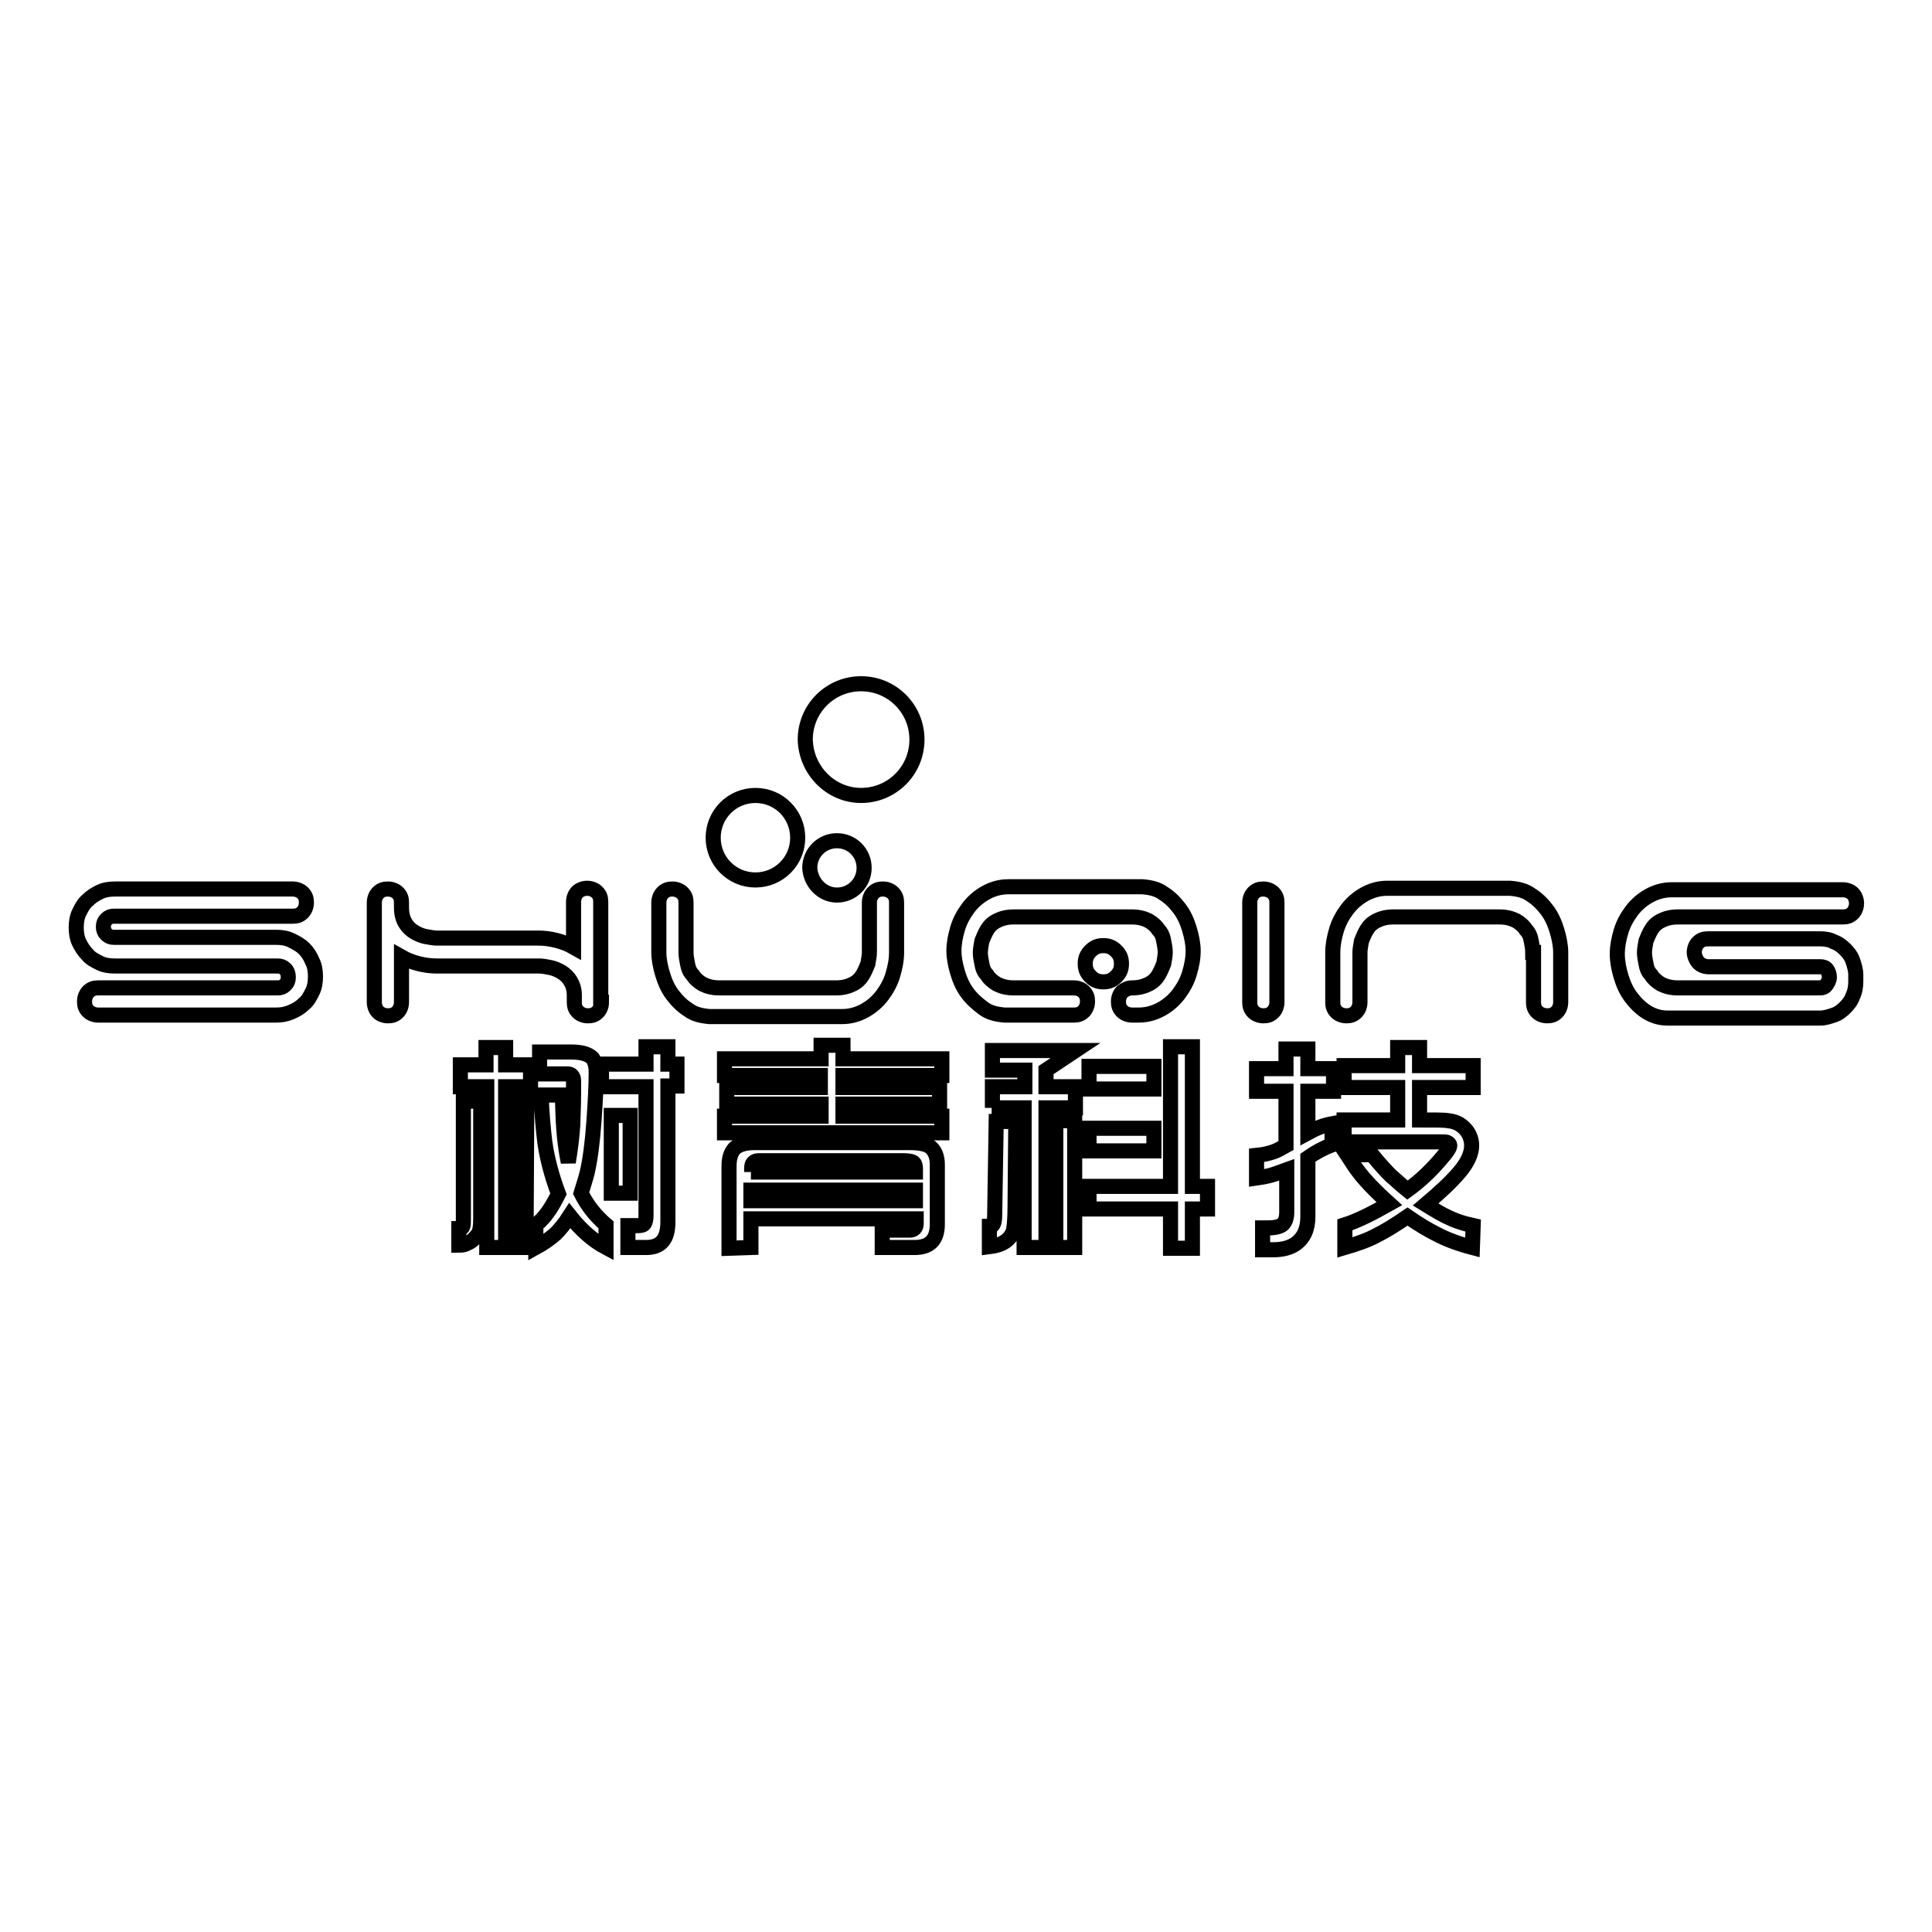 <?xml version="1.0" encoding="utf-8"?>
<!-- Svg Vector Icons : http://www.onlinewebfonts.com/icon -->
<!DOCTYPE svg PUBLIC "-//W3C//DTD SVG 1.1//EN" "http://www.w3.org/Graphics/SVG/1.1/DTD/svg11.dtd">
<svg version="1.1" xmlns="http://www.w3.org/2000/svg" xmlns:xlink="http://www.w3.org/1999/xlink" x="0px" y="0px" viewBox="0 0 256 256" enable-background="new 0 0 256 256" xml:space="preserve">
<g> <path stroke-width="2" fill-opacity="0" stroke="#000000"  d="M60.8,165v-2.2c0.3,0,0.5-0.1,0.5-0.3c0.1-0.1,0.1-0.4,0.1-0.9v-15.7h2.3v15.5c0,1.1-0.1,1.8-0.4,2.2 c-0.4,0.5-0.8,0.9-1.3,1.1C61.7,164.9,61.3,165,60.8,165L60.8,165z M61,144h3.5v21.3H67V144h3.3v-2.9H67l0-2.3l-2.6,0v2.3H61V144 L61,144z M67.9,165.3L68,146h1.8l-0.1,19.3H67.9L67.9,165.3z M71,165.3l0-3c1.2-0.9,2.1-2.3,3-4.1c-0.9-2.4-1.5-4.7-1.8-6.8 c-0.2-1.6-0.4-3.7-0.5-6.3h2.8c0.1,1.8,0.1,3.3,0.2,4.4c0.1,1.5,0.3,3,0.6,4.5c0.3-1.8,0.5-3.4,0.6-5c0-0.8,0.1-2.2,0.1-4.2l0-1.6 c0-0.6-0.3-0.9-0.8-0.9l-3.7,0v-2.9h4.3c1.3,0,2.2,0.3,2.7,0.8c0.3,0.4,0.5,1,0.5,1.9c0,1.5-0.1,3.7-0.3,6.5 c-0.2,2.8-0.5,5.1-0.9,6.8c-0.2,0.8-0.5,1.7-0.8,2.7c0.8,1.6,1.9,3,3.3,4.2v3c-1.7-0.9-3.3-2.3-4.8-4.2c-0.7,1.1-1.4,1.9-1.9,2.4 C72.9,164.1,72.1,164.7,71,165.3L71,165.3z M79.7,144h5.9v17.1c0,0.5-0.1,0.8-0.2,1c-0.1,0.2-0.4,0.3-0.8,0.3h-1.4v2.9h2.4 c2,0,2.9-1.1,2.9-3.4v-18h1.2l0-2.9h-1.2l0-2.3h-2.9v2.3h-5.9V144L79.7,144z M81,158.1v-10.3h2.5v10.3H81L81,158.1z M96,150.1v-2.2 h12.8v-1.6H96.3v-2.2h12.4v-1.6H96v-2.2h12.8v-1.8h2.9v1.8h13.1v2.2h-13.1v1.6h12.8v2.2h-12.8v1.6h13.1v2.2H96L96,150.1z  M96.6,165.4v-10.8c0-1.1,0.2-1.8,0.7-2.4c0.5-0.5,1.4-0.8,2.6-0.8h20.7c1.3,0,2.2,0.2,2.7,0.6c0.6,0.5,0.9,1.3,0.9,2.3l0,7.9 c0,2.1-1,3.1-3,3.1l-4.3,0v-2.3l3.6,0c0.6,0,0.9-0.3,0.9-0.9v-0.6H99.5v3.8L96.6,165.4L96.6,165.4z M99.5,159.1h21.8v-1.4H99.5 V159.1L99.5,159.1z M99.5,155.3h21.8v-0.5c0-0.3-0.1-0.6-0.2-0.7c-0.2-0.2-0.7-0.3-1.4-0.3h-19.1c-0.7,0-1,0.3-1,1V155.3 L99.5,155.3z M131.1,165.2v-2.7c0,0,0.1,0,0.1,0c0.4,0,0.6-0.5,0.6-1.5l0.2-12.4h2.6l-0.1,11.3c0,1.5-0.1,2.5-0.2,3.1 C133.9,164.3,132.8,165,131.1,165.2L131.1,165.2z M131.4,146.8h4.3v18.5h2.9v-18.5h3.9V144h-3.9v-2.2l3.9-2.6h-11v2.6h4.3v2.2h-4.3 V146.8L131.4,146.8z M139.9,165.3v-16.8h2.5v16.8H139.9L139.9,165.3z M144.3,160.2v-3h10.8v-18.5h2.9v18.5h2v3h-2v5.2h-2.9v-5.2 H144.3L144.3,160.2z M144.3,152.5h8.6v-3h-8.6V152.5L144.3,152.5z M144.3,144.3h8.6v-3h-8.6V144.3L144.3,144.3z M166.5,156.1v-3 c1-0.1,1.7-0.3,2.3-0.5c0.3-0.1,0.9-0.4,1.6-0.8v-7.2h-3.9v-3h3.9v-2.6h2.9v2.6h3.4v3h-3.4v5.5c1.1-0.6,2.1-1,3.2-1.2v2.8 c-1.1,0.4-2.2,1-3.2,1.7v7.8c0,1.6-0.5,2.8-1.6,3.6c-0.7,0.5-1.7,0.8-3,0.8c-0.3,0-0.8,0-1.4,0v-2.9c0.3,0,0.6,0,0.8,0 c0.9,0,1.6-0.2,1.9-0.5c0.3-0.3,0.5-0.8,0.5-1.6V155c-1.1,0.4-1.9,0.7-2.4,0.8C167.7,155.9,167.2,156,166.5,156.1L166.5,156.1z  M178.2,165.3v-3c1.6-0.5,3.6-1.5,5.9-2.8c-2-1.8-3.4-3.3-4.2-4.4c-0.4-0.5-0.8-1.2-1.4-2.1h3.3c0.9,1.1,1.7,2,2.5,2.8 c0.5,0.4,1.2,1.1,2.2,1.9c1.8-1.3,3.2-2.7,4.4-4.1c0.8-0.9,1.2-1.5,1.2-1.8c0-0.2-0.1-0.3-0.3-0.4c-0.1-0.1-0.5-0.1-1.3-0.1h-12.4 v-2.9h7.1v-4.3h-7.1v-2.9h7.1v-2.4h2.9v2.4h7.1v2.9h-7.1v4.3c2.1,0,3.3,0,3.8,0.1c1.1,0.1,1.9,0.6,2.5,1.4c0.4,0.6,0.6,1.2,0.6,1.9 c0,1-0.5,2.2-1.6,3.5c-1.1,1.3-2.6,2.7-4.5,4.3c1.3,0.8,2.3,1.4,3,1.7c0.8,0.4,1.9,0.8,3.3,1.1l-0.1,2.9c-1.9-0.5-3.5-1.1-4.8-1.8 c-1-0.5-2.2-1.2-3.8-2.3c-1.6,1.1-2.9,1.9-4.1,2.5C181.3,164.3,179.9,164.8,178.2,165.3z M15.2,128c-0.7,0-1.4-0.1-2-0.4 s-1.2-0.6-1.6-1.1c-0.5-0.5-0.8-1-1.1-1.6c-0.3-0.6-0.4-1.3-0.4-2c0-0.7,0.1-1.4,0.4-2c0.3-0.6,0.6-1.2,1.1-1.6 c0.5-0.5,1-0.8,1.6-1.1c0.6-0.3,1.3-0.4,2-0.4h23.6c0.5,0,1,0.2,1.3,0.5c0.4,0.4,0.5,0.8,0.5,1.3c0,0.5-0.2,1-0.5,1.3 c-0.4,0.4-0.8,0.5-1.3,0.5H15.1c-0.4,0-0.7,0.1-1,0.4c-0.3,0.3-0.4,0.6-0.4,1c0,0.4,0.1,0.7,0.4,1c0.3,0.3,0.6,0.4,1,0.4h21.5 c0.7,0,1.4,0.1,2,0.4c0.6,0.3,1.2,0.6,1.7,1.1c0.5,0.5,0.8,1,1.1,1.7c0.3,0.6,0.4,1.3,0.4,2c0,0.7-0.1,1.4-0.4,2 c-0.3,0.6-0.6,1.2-1.1,1.6c-0.5,0.5-1,0.8-1.7,1.1s-1.3,0.4-2,0.4H13c-0.5,0-1-0.2-1.3-0.5c-0.4-0.4-0.5-0.8-0.5-1.3s0.2-1,0.5-1.3 c0.4-0.4,0.8-0.5,1.3-0.5h23.8c0.4,0,0.7-0.1,1-0.4c0.3-0.3,0.4-0.6,0.4-1c0-0.4-0.1-0.8-0.4-1.1c-0.3-0.3-0.6-0.4-1-0.4L15.2,128 L15.2,128z M79.7,132.8c0,0.5-0.2,1-0.5,1.3c-0.4,0.4-0.8,0.5-1.3,0.5c-0.5,0-1-0.2-1.3-0.5c-0.4-0.4-0.5-0.8-0.5-1.3v-0.9 c0-0.8-0.2-1.4-0.5-1.9c-0.3-0.5-0.7-0.9-1.2-1.2c-0.5-0.3-1-0.5-1.5-0.6c-0.5-0.1-1-0.2-1.5-0.2h-6.6h-0.1h-0.2h-6.6 c-0.8,0-1.6-0.1-2.4-0.3c-0.8-0.2-1.6-0.5-2.3-0.9v6c0,0.5-0.2,1-0.5,1.3c-0.4,0.4-0.8,0.5-1.3,0.5s-1-0.2-1.3-0.5 s-0.5-0.8-0.5-1.3v-13.2c0-0.5,0.2-1,0.5-1.3c0.4-0.4,0.8-0.5,1.3-0.5c0.5,0,1,0.2,1.3,0.5c0.4,0.4,0.5,0.8,0.5,1.3v0.7 c0,0.8,0.2,1.5,0.5,2c0.3,0.5,0.7,0.9,1.2,1.2c0.5,0.3,1,0.5,1.5,0.6c0.5,0.1,1.1,0.2,1.5,0.2h6.7h0h0.1h6.6c0.8,0,1.6,0.1,2.4,0.3 c0.8,0.2,1.6,0.5,2.3,0.9v-6c0-0.5,0.2-1,0.5-1.3s0.8-0.5,1.3-0.5c0.5,0,1,0.2,1.3,0.5c0.4,0.4,0.5,0.8,0.5,1.3V132.8L79.7,132.8z  M90.9,126.2c0,0.5,0.1,1,0.2,1.5c0.1,0.6,0.3,1.1,0.7,1.5c0.3,0.5,0.8,0.9,1.3,1.2c0.6,0.3,1.3,0.5,2.2,0.5h15.5 c0.9,0,1.6-0.2,2.2-0.5s1-0.7,1.3-1.2c0.3-0.5,0.5-1,0.7-1.5c0.1-0.6,0.2-1.1,0.2-1.5v-6.6c0-0.5,0.2-1,0.5-1.3 c0.4-0.4,0.8-0.5,1.3-0.5c0.5,0,1,0.2,1.3,0.5c0.4,0.4,0.5,0.8,0.5,1.3v6.6c0,1-0.2,2-0.5,3c-0.3,1-0.8,1.9-1.4,2.7 c-0.6,0.8-1.4,1.5-2.3,2s-1.9,0.8-3,0.8H94c-1.1-0.1-2-0.3-2.8-0.9c-0.8-0.5-1.5-1.2-2.1-2s-1-1.7-1.3-2.7c-0.3-1-0.5-2-0.5-2.9 v-6.6c0-0.5,0.2-1,0.5-1.3c0.4-0.4,0.8-0.5,1.3-0.5s1,0.2,1.3,0.5c0.4,0.4,0.5,0.8,0.5,1.3L90.9,126.2L90.9,126.2z M150,130.9 c0.9,0,1.6-0.2,2.2-0.5s1-0.7,1.3-1.2c0.3-0.5,0.5-1,0.7-1.5c0.1-0.6,0.2-1.1,0.2-1.5c0-0.5-0.1-1-0.2-1.5 c-0.1-0.6-0.3-1.1-0.7-1.5c-0.3-0.5-0.8-0.9-1.3-1.2c-0.6-0.3-1.3-0.5-2.2-0.5h-15.7c-0.9,0-1.6,0.2-2.2,0.5 c-0.6,0.3-1,0.7-1.3,1.2s-0.5,1-0.7,1.5c-0.1,0.6-0.2,1.1-0.2,1.5c0,0.5,0.1,1,0.2,1.5c0.1,0.6,0.3,1.1,0.7,1.5 c0.3,0.5,0.8,0.9,1.3,1.2c0.6,0.3,1.3,0.5,2.2,0.5h8c0.5,0,1,0.2,1.3,0.5c0.4,0.4,0.5,0.8,0.5,1.3s-0.2,1-0.5,1.3 c-0.4,0.4-0.8,0.5-1.3,0.5h-9.2c-1.1-0.1-2-0.3-2.8-0.9s-1.5-1.2-2.1-2c-0.6-0.8-1-1.7-1.3-2.7c-0.3-1-0.5-2-0.5-2.9 c0-1,0.2-2,0.5-3c0.3-1,0.8-1.9,1.4-2.7c0.6-0.8,1.4-1.5,2.3-2c0.9-0.5,1.9-0.8,3-0.8h17.8c1.1,0.1,2,0.3,2.8,0.9 c0.8,0.5,1.5,1.2,2.1,2c0.6,0.8,1,1.7,1.3,2.7s0.5,2,0.5,2.9c0,1-0.2,2-0.5,3c-0.3,1-0.8,1.9-1.4,2.7s-1.4,1.5-2.3,2 s-1.9,0.8-3,0.8H150c-0.5,0-1-0.2-1.3-0.5c-0.4-0.4-0.5-0.8-0.5-1.3s0.2-1,0.5-1.3C149.1,131.1,149.5,130.9,150,130.9L150,130.9z  M143.8,127.7c0,0.7,0.2,1.2,0.7,1.7c0.5,0.5,1,0.7,1.7,0.7s1.2-0.2,1.7-0.7c0.5-0.5,0.7-1,0.7-1.7c0-0.7-0.2-1.2-0.7-1.7 c-0.5-0.5-1-0.7-1.7-0.7s-1.2,0.2-1.7,0.7C144,126.5,143.8,127,143.8,127.7L143.8,127.7z M169.2,132.8c0,0.5-0.2,1-0.5,1.3 c-0.4,0.4-0.8,0.5-1.3,0.5c-0.5,0-1-0.2-1.3-0.5c-0.4-0.4-0.5-0.8-0.5-1.3v-13.2c0-0.5,0.2-1,0.5-1.3c0.4-0.4,0.8-0.5,1.3-0.5 c0.5,0,1,0.2,1.3,0.5c0.4,0.4,0.5,0.8,0.5,1.3V132.8L169.2,132.8z M203.1,126.2c0-0.5-0.1-1-0.2-1.5c-0.1-0.6-0.3-1.1-0.7-1.5 c-0.3-0.5-0.8-0.9-1.3-1.2c-0.6-0.3-1.3-0.5-2.2-0.5h-14.1c-0.9,0-1.6,0.2-2.2,0.5c-0.6,0.3-1,0.7-1.3,1.2c-0.3,0.5-0.5,1-0.7,1.5 c-0.1,0.6-0.2,1.1-0.2,1.5v6.6c0,0.5-0.2,1-0.5,1.3c-0.4,0.4-0.8,0.5-1.3,0.5s-1-0.2-1.3-0.5c-0.4-0.4-0.5-0.8-0.5-1.3v-6.6 c0-1,0.2-2,0.5-3c0.3-1,0.8-1.9,1.4-2.7c0.6-0.8,1.4-1.5,2.3-2s1.9-0.8,3-0.8h16.3c1.1,0.1,2,0.3,2.8,0.9c0.8,0.5,1.5,1.2,2.1,2 c0.6,0.8,1,1.7,1.3,2.7c0.3,1,0.5,2,0.5,2.9v6.6c0,0.5-0.2,1-0.5,1.3c-0.4,0.4-0.8,0.5-1.3,0.5c-0.5,0-1-0.2-1.3-0.5 c-0.4-0.4-0.5-0.8-0.5-1.3V126.2L203.1,126.2z M224.5,126.2c0-0.5,0.2-1,0.5-1.3c0.4-0.4,0.8-0.5,1.3-0.5h14.9 c0.6,0,1.3,0.1,1.8,0.4c0.6,0.2,1.1,0.6,1.5,1c0.4,0.4,0.8,0.9,1,1.5c0.2,0.6,0.4,1.2,0.4,1.9v0.9c0,0.6-0.1,1.3-0.4,1.9 c-0.2,0.6-0.6,1.1-1,1.5c-0.4,0.4-0.9,0.8-1.5,1c-0.6,0.2-1.2,0.4-1.8,0.4H221c-1.1,0-2-0.3-2.8-0.8s-1.5-1.2-2.1-2 c-0.6-0.8-1-1.7-1.3-2.7c-0.3-1-0.5-2-0.5-3c0-1,0.2-2,0.5-3s0.8-1.9,1.4-2.7c0.6-0.8,1.4-1.5,2.3-2c0.9-0.5,1.9-0.8,3-0.8h22.7 c0.5,0,1,0.2,1.3,0.5s0.5,0.8,0.5,1.3c0,0.5-0.2,1-0.5,1.3c-0.4,0.4-0.8,0.5-1.3,0.5h-21.9c-0.9,0-1.6,0.2-2.2,0.5 c-0.6,0.3-1,0.7-1.3,1.2s-0.5,1-0.7,1.5c-0.1,0.6-0.2,1.1-0.2,1.5c0,0.5,0.1,1,0.2,1.5c0.1,0.6,0.3,1.1,0.7,1.5 c0.3,0.5,0.8,0.9,1.3,1.2c0.6,0.3,1.3,0.5,2.2,0.5h18.9c0.3,0,0.6-0.1,0.8-0.4c0.2-0.3,0.4-0.6,0.4-1c0-0.4-0.1-0.7-0.3-1 c-0.2-0.3-0.5-0.4-0.9-0.4h-14.8c-0.5,0-1-0.2-1.3-0.5S224.5,126.7,224.5,126.2z M110.9,118.6c2,0,3.6-1.6,3.6-3.6 s-1.6-3.6-3.6-3.6s-3.6,1.6-3.6,3.6C107.4,117,109,118.6,110.9,118.6z M100.1,116.6c3.1,0,5.6-2.5,5.6-5.6s-2.5-5.6-5.6-5.6 c-3.1,0-5.6,2.5-5.6,5.6S97,116.6,100.1,116.6z M114.1,105.4c4.1,0,7.4-3.3,7.4-7.4c0-4.1-3.3-7.4-7.4-7.4c-4.1,0-7.4,3.3-7.4,7.4 C106.8,102.1,110.1,105.4,114.1,105.4z"/></g>
</svg>